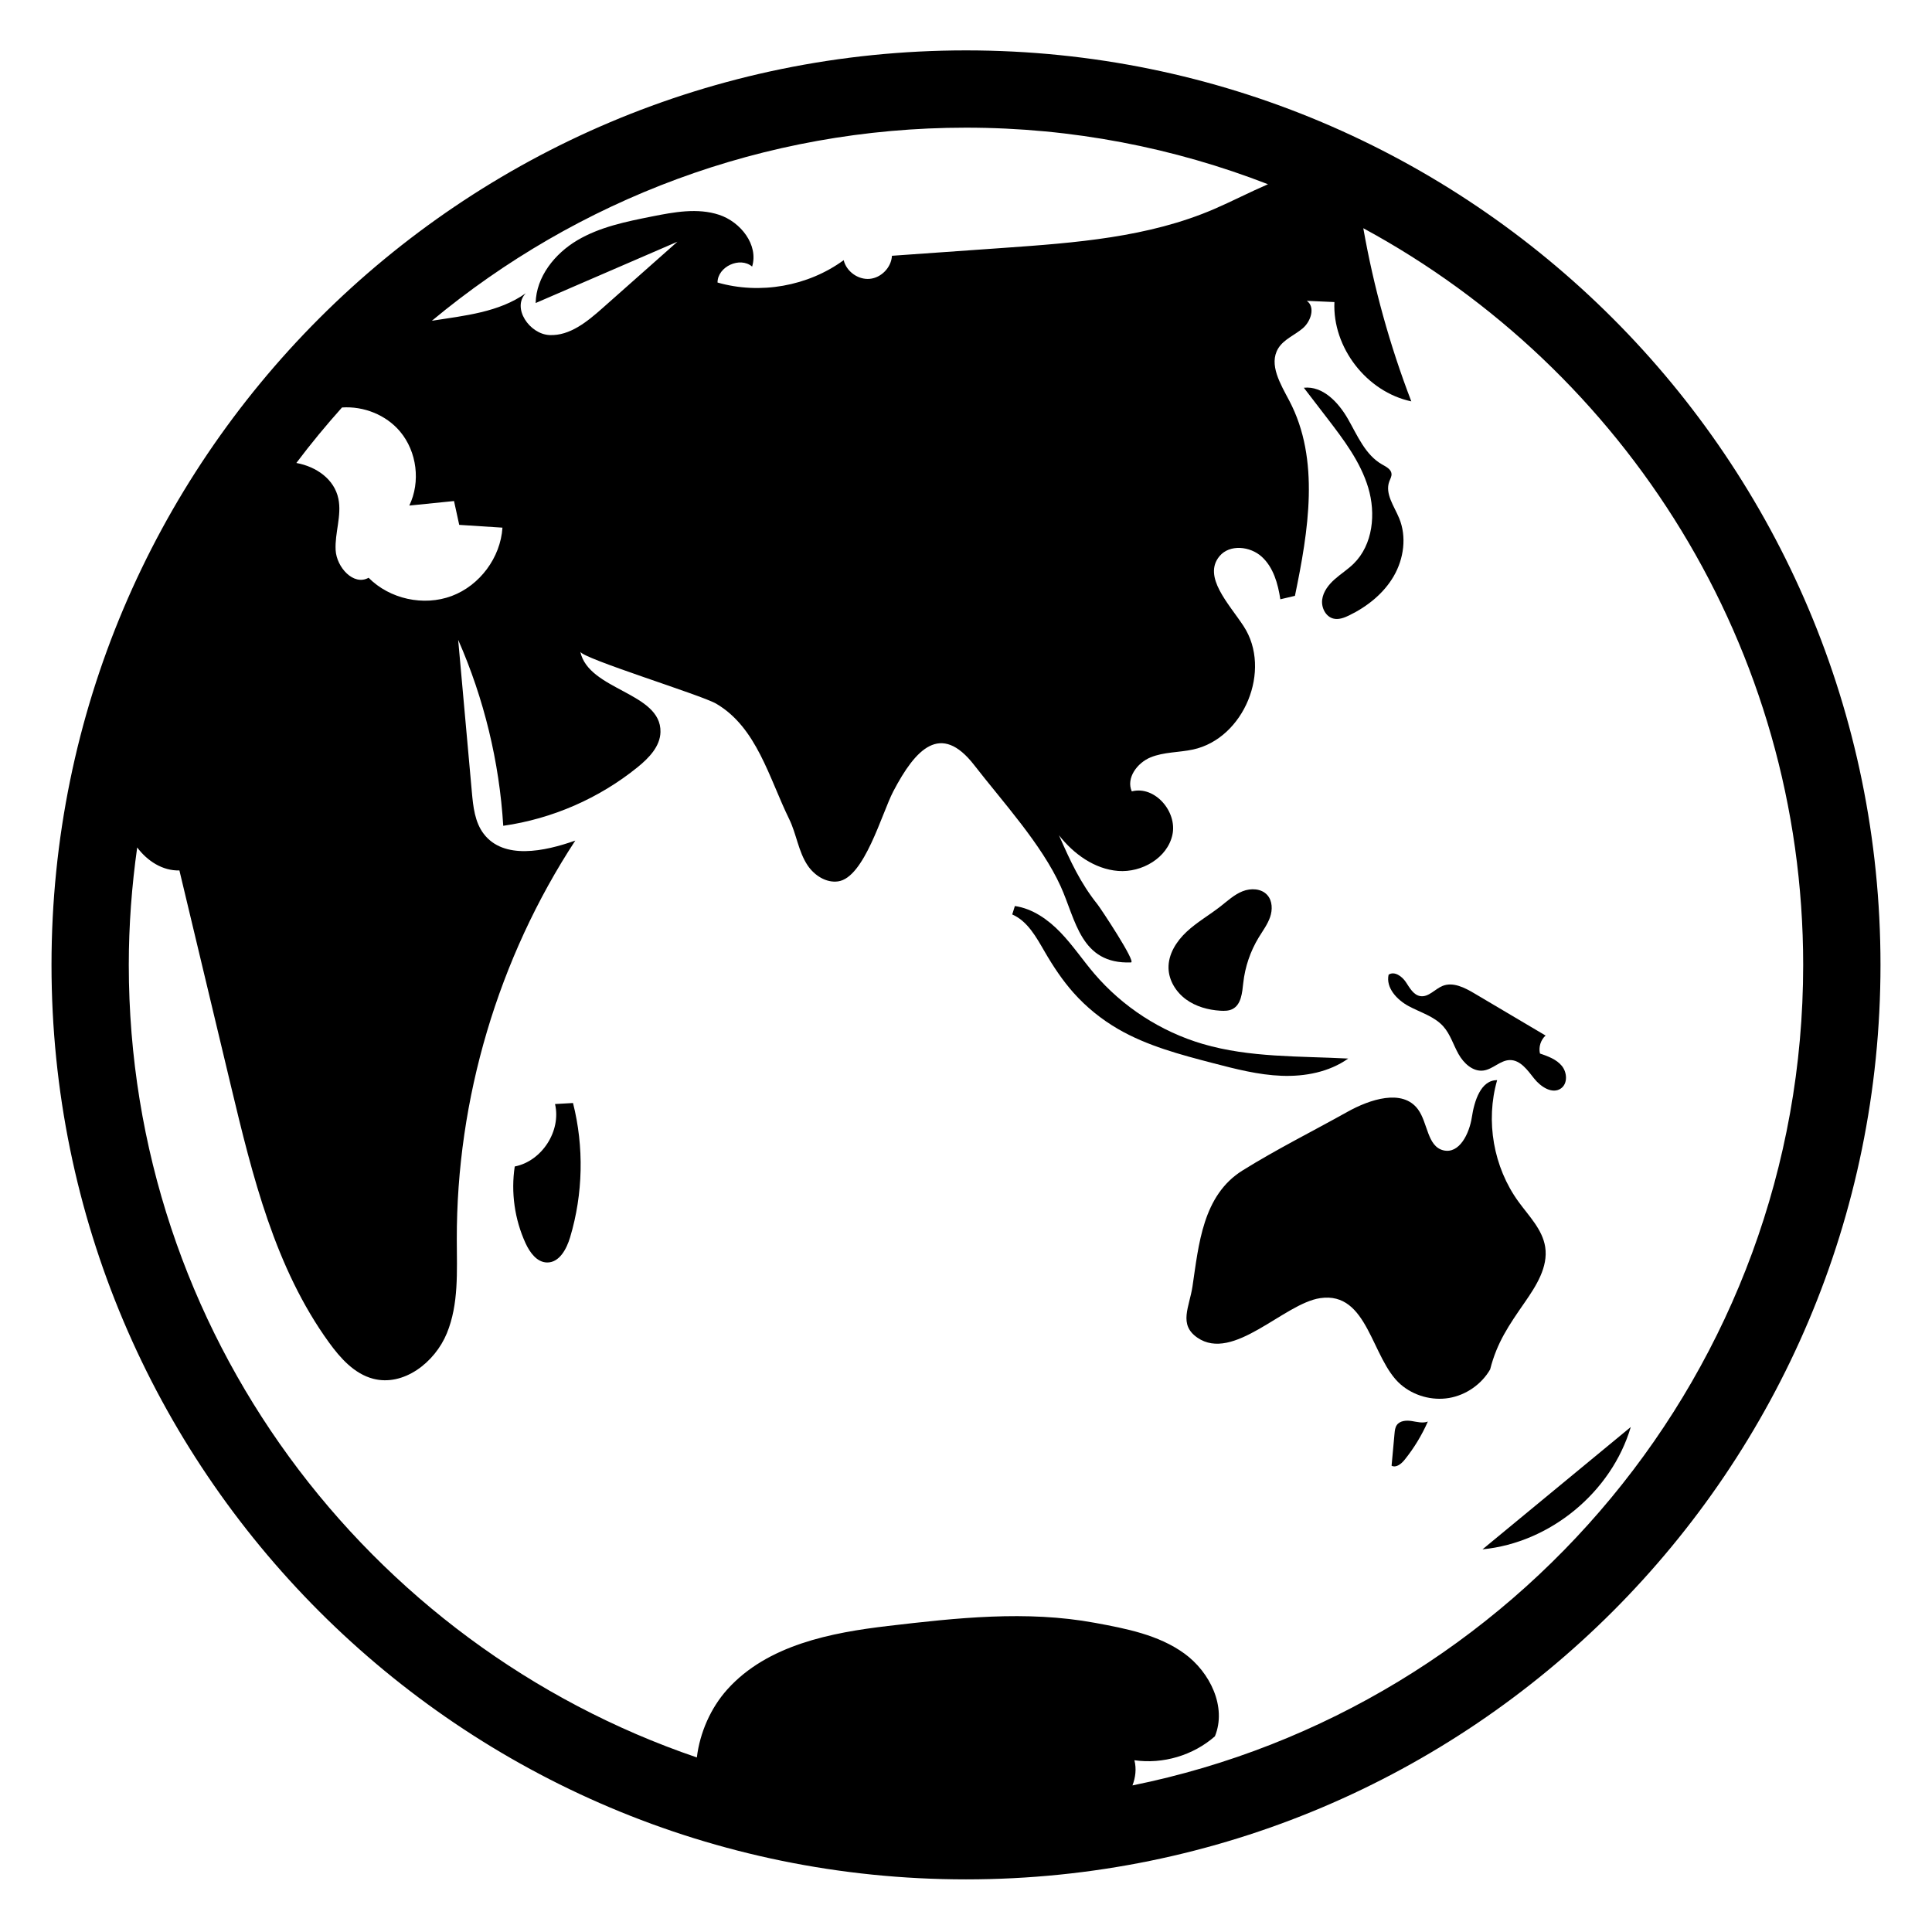 <?xml version="1.0" encoding="iso-8859-1"?>
<!-- Скачано с сайта svg4.ru / Downloaded from svg4.ru -->
<svg fill="#000000" height="800px" width="800px" version="1.1" xmlns="http://www.w3.org/2000/svg" xmlns:xlink="http://www.w3.org/1999/xlink" 
	 viewBox="0 0 100 100" xml:space="preserve">
<g id="ui-earth-east">
	<path d="M28.318,65.346c0.634,0.008,1.009-0.696,1.191-1.304c0.673-2.247,0.725-4.676,0.15-6.95
		c-0.31,0.018-0.621,0.035-0.931,0.053c0.329,1.393-0.68,2.957-2.085,3.232c-0.203,1.34-0.006,2.739,0.559,3.971
		C27.422,64.827,27.79,65.34,28.318,65.346z"/>
	<path d="M74.711,59.541c-0.843-0.203-0.803-1.43-1.32-2.126c-0.799-1.076-2.489-0.515-3.658,0.139
		c-1.8,1.006-3.672,1.939-5.422,3.031c-2.06,1.285-2.264,3.833-2.587,5.993c-0.161,1.078-0.736,1.973,0.248,2.656
		c1.861,1.292,4.482-1.764,6.358-2.042c2.497-0.37,2.644,3.151,4.172,4.47c0.676,0.583,1.617,0.846,2.497,0.698
		c0.88-0.149,1.683-0.706,2.13-1.478c0.356-1.398,0.964-2.277,1.788-3.466c0.596-0.86,1.221-1.834,1.063-2.868
		c-0.139-0.909-0.845-1.605-1.385-2.35c-1.294-1.783-1.713-4.172-1.103-6.289c-0.85-0.005-1.182,1.081-1.31,1.922
		C76.053,58.671,75.538,59.74,74.711,59.541z"/>
	<path d="M52.529,46.896c-0.045,0.145-0.091,0.291-0.136,0.436c0.8,0.35,1.249,1.185,1.687,1.94
		c0.436,0.751,0.918,1.478,1.496,2.126c0.657,0.736,1.435,1.364,2.288,1.86c1.513,0.878,3.229,1.329,4.922,1.77
		c1.168,0.304,2.348,0.61,3.554,0.655s2.459-0.193,3.443-0.892c-2.523-0.132-5.097-0.043-7.522-0.754
		c-2.176-0.638-4.158-1.923-5.628-3.649c-0.597-0.701-1.112-1.473-1.753-2.136C54.24,47.589,53.441,47.028,52.529,46.896z"/>
	<path d="M63.168,52.315c0.214,0.013,0.438,0.01,0.628-0.088c0.452-0.233,0.499-0.844,0.555-1.349
		c0.091-0.831,0.366-1.641,0.8-2.355c0.209-0.344,0.456-0.671,0.588-1.051c0.132-0.38,0.125-0.841-0.142-1.142
		c-0.306-0.346-0.855-0.369-1.284-0.197c-0.429,0.171-0.775,0.496-1.138,0.78c-0.574,0.449-1.216,0.813-1.75,1.31
		c-0.534,0.496-0.964,1.171-0.942,1.9c0.019,0.634,0.39,1.227,0.902,1.603C61.896,52.101,62.534,52.276,63.168,52.315z"/>
	<path d="M71.874,50.449c-0.153,0.677,0.431,1.303,1.043,1.631c0.612,0.329,1.323,0.527,1.786,1.044
		c0.365,0.408,0.521,0.956,0.789,1.433c0.267,0.477,0.744,0.924,1.287,0.854c0.492-0.063,0.874-0.534,1.369-0.542
		c0.547-0.009,0.918,0.524,1.258,0.954c0.339,0.429,0.945,0.83,1.391,0.512c0.357-0.254,0.319-0.832,0.04-1.169
		s-0.715-0.494-1.129-0.636c-0.078-0.332,0.038-0.702,0.291-0.931c-1.229-0.728-2.459-1.456-3.688-2.183
		c-0.502-0.297-1.098-0.603-1.639-0.387c-0.402,0.161-0.726,0.596-1.154,0.53c-0.356-0.055-0.552-0.428-0.752-0.728
		S72.174,50.25,71.874,50.449z"/>
	<path d="M72.421,26.824c-0.258-0.625-0.745-1.268-0.512-1.902c0.048-0.131,0.127-0.258,0.116-0.397
		c-0.02-0.24-0.281-0.367-0.49-0.486c-0.862-0.49-1.27-1.485-1.761-2.346s-1.302-1.73-2.288-1.623c0.399,0.52,0.799,1.04,1.198,1.56
		c0.856,1.115,1.729,2.262,2.134,3.607c0.405,1.346,0.249,2.953-0.753,3.939c-0.301,0.296-0.663,0.524-0.979,0.804
		s-0.596,0.637-0.65,1.056c-0.054,0.419,0.187,0.896,0.6,0.986c0.27,0.059,0.547-0.049,0.796-0.17
		c0.935-0.454,1.786-1.131,2.308-2.031S72.818,27.785,72.421,26.824z"/>
	<path d="M72.301,73.758c-0.089,0.125-0.106,0.286-0.12,0.439c-0.051,0.556-0.102,1.113-0.153,1.669
		c0.24,0.123,0.507-0.1,0.676-0.31c0.485-0.602,0.89-1.269,1.201-1.977c-0.263,0.101-0.555,0.017-0.832-0.026
		C72.797,73.509,72.464,73.529,72.301,73.758z"/>
	<path d="M50,2.608C23.858,2.608,2.666,23.8,2.666,49.942c0,26.142,21.192,47.334,47.334,47.334s47.334-21.192,47.334-47.334
		C97.334,23.8,76.142,2.608,50,2.608z M65.63,9.536c-0.941,0.407-1.873,0.891-2.792,1.287c-3.404,1.466-7.182,1.746-10.879,2.007
		c-1.931,0.136-3.861,0.273-5.792,0.409c-0.032,0.602-0.551,1.14-1.151,1.194c-0.6,0.055-1.207-0.381-1.347-0.967
		c-1.848,1.351-4.33,1.79-6.53,1.157c0.003-0.823,1.163-1.358,1.791-0.825c0.341-1.123-0.595-2.312-1.71-2.68
		c-1.115-0.368-2.328-0.142-3.479,0.087c-1.331,0.265-2.692,0.541-3.86,1.232c-1.168,0.692-2.127,1.891-2.156,3.248
		c2.446-1.058,4.892-2.116,7.339-3.174c-1.295,1.148-2.59,2.296-3.885,3.443c-0.785,0.695-1.683,1.434-2.731,1.389
		c-1.048-0.045-1.967-1.416-1.233-2.165c-1.395,0.988-3.148,1.156-4.862,1.425C29.86,10.364,39.499,6.608,50,6.608
		C55.51,6.608,60.778,7.652,65.63,9.536z M17.702,21.091c1.121-0.076,2.28,0.381,3.005,1.245c0.875,1.042,1.07,2.606,0.478,3.832
		c0.772-0.078,1.544-0.156,2.315-0.234c0.09,0.411,0.18,0.822,0.269,1.233c0.746,0.048,1.492,0.096,2.238,0.144
		c-0.1,1.549-1.172,2.992-2.626,3.537c-1.454,0.544-3.21,0.159-4.303-0.943c-0.776,0.435-1.659-0.545-1.706-1.434
		c-0.047-0.889,0.322-1.783,0.143-2.655c-0.209-1.014-1.141-1.663-2.176-1.853C16.086,22.97,16.876,22.014,17.702,21.091z
		 M58.616,92.413c0.16-0.417,0.213-0.864,0.101-1.303c1.479,0.213,3.043-0.252,4.166-1.238c0.624-1.521-0.253-3.325-1.584-4.289
		c-1.331-0.964-3.008-1.287-4.624-1.585c-3.553-0.655-7.154-0.256-10.708,0.161c-2.934,0.344-6.249,0.978-8.321,3.285
		c-0.861,0.958-1.421,2.237-1.577,3.521C18.99,85.149,6.666,68.963,6.666,49.942c0-2.063,0.155-4.09,0.435-6.078
		c0.526,0.704,1.318,1.214,2.185,1.19c0.891,3.726,1.782,7.453,2.673,11.179c1.108,4.633,2.275,9.398,5.071,13.255
		c0.589,0.813,1.309,1.618,2.28,1.874c1.579,0.416,3.198-0.841,3.819-2.352c0.621-1.511,0.519-3.204,0.515-4.838
		c-0.021-7.288,2.14-14.568,6.133-20.664c-1.603,0.567-3.705,1.003-4.738-0.347c-0.463-0.605-0.548-1.409-0.616-2.167
		c-0.236-2.625-0.472-5.251-0.708-7.876c1.337,3.038,2.131,6.313,2.333,9.625c2.538-0.361,4.972-1.424,6.962-3.04
		c0.578-0.469,1.159-1.069,1.176-1.813c0.048-2.058-3.719-2.148-4.151-4.161c0.074,0.347,6.268,2.245,7.031,2.691
		c2.106,1.231,2.736,3.841,3.782,5.975c0.379,0.773,0.474,1.685,0.957,2.401c0.349,0.516,0.953,0.909,1.57,0.825
		c1.362-0.186,2.271-3.533,2.861-4.659c1.15-2.197,2.456-3.595,4.191-1.358c1.472,1.899,3.479,4.082,4.474,6.275
		c0.788,1.736,1.032,4.038,3.639,3.936c0.28-0.011-1.575-2.805-1.726-2.994c-0.895-1.119-1.404-2.231-2.003-3.589
		c0.757,0.967,1.84,1.753,3.065,1.848c1.224,0.094,2.549-0.672,2.808-1.872s-0.915-2.557-2.103-2.246
		c-0.306-0.683,0.278-1.475,0.97-1.76c0.692-0.284,1.47-0.249,2.201-0.407c2.641-0.572,4.097-4.121,2.618-6.383
		c-0.76-1.162-2.137-2.564-1.245-3.628c0.524-0.625,1.586-0.515,2.187,0.036c0.601,0.551,0.836,1.392,0.958,2.199
		c0.252-0.059,0.504-0.119,0.756-0.178c0.696-3.367,1.311-7.054-0.291-10.097c-0.452-0.859-1.079-1.879-0.576-2.709
		c0.287-0.473,0.853-0.685,1.274-1.044s0.659-1.101,0.207-1.42c0.476,0.021,0.953,0.042,1.429,0.064
		c-0.107,2.354,1.674,4.653,3.98,5.14c-1.114-2.898-1.945-5.904-2.485-8.962c13.546,7.335,22.768,21.677,22.768,38.133
		C93.334,70.887,78.397,88.406,58.616,92.413z"/>
	<path d="M84.409,73.861c-2.558,2.111-5.116,4.222-7.674,6.332C80.238,79.852,83.41,77.235,84.409,73.861z"/>
</g>
<g id="Layer_1">
</g>
</svg>